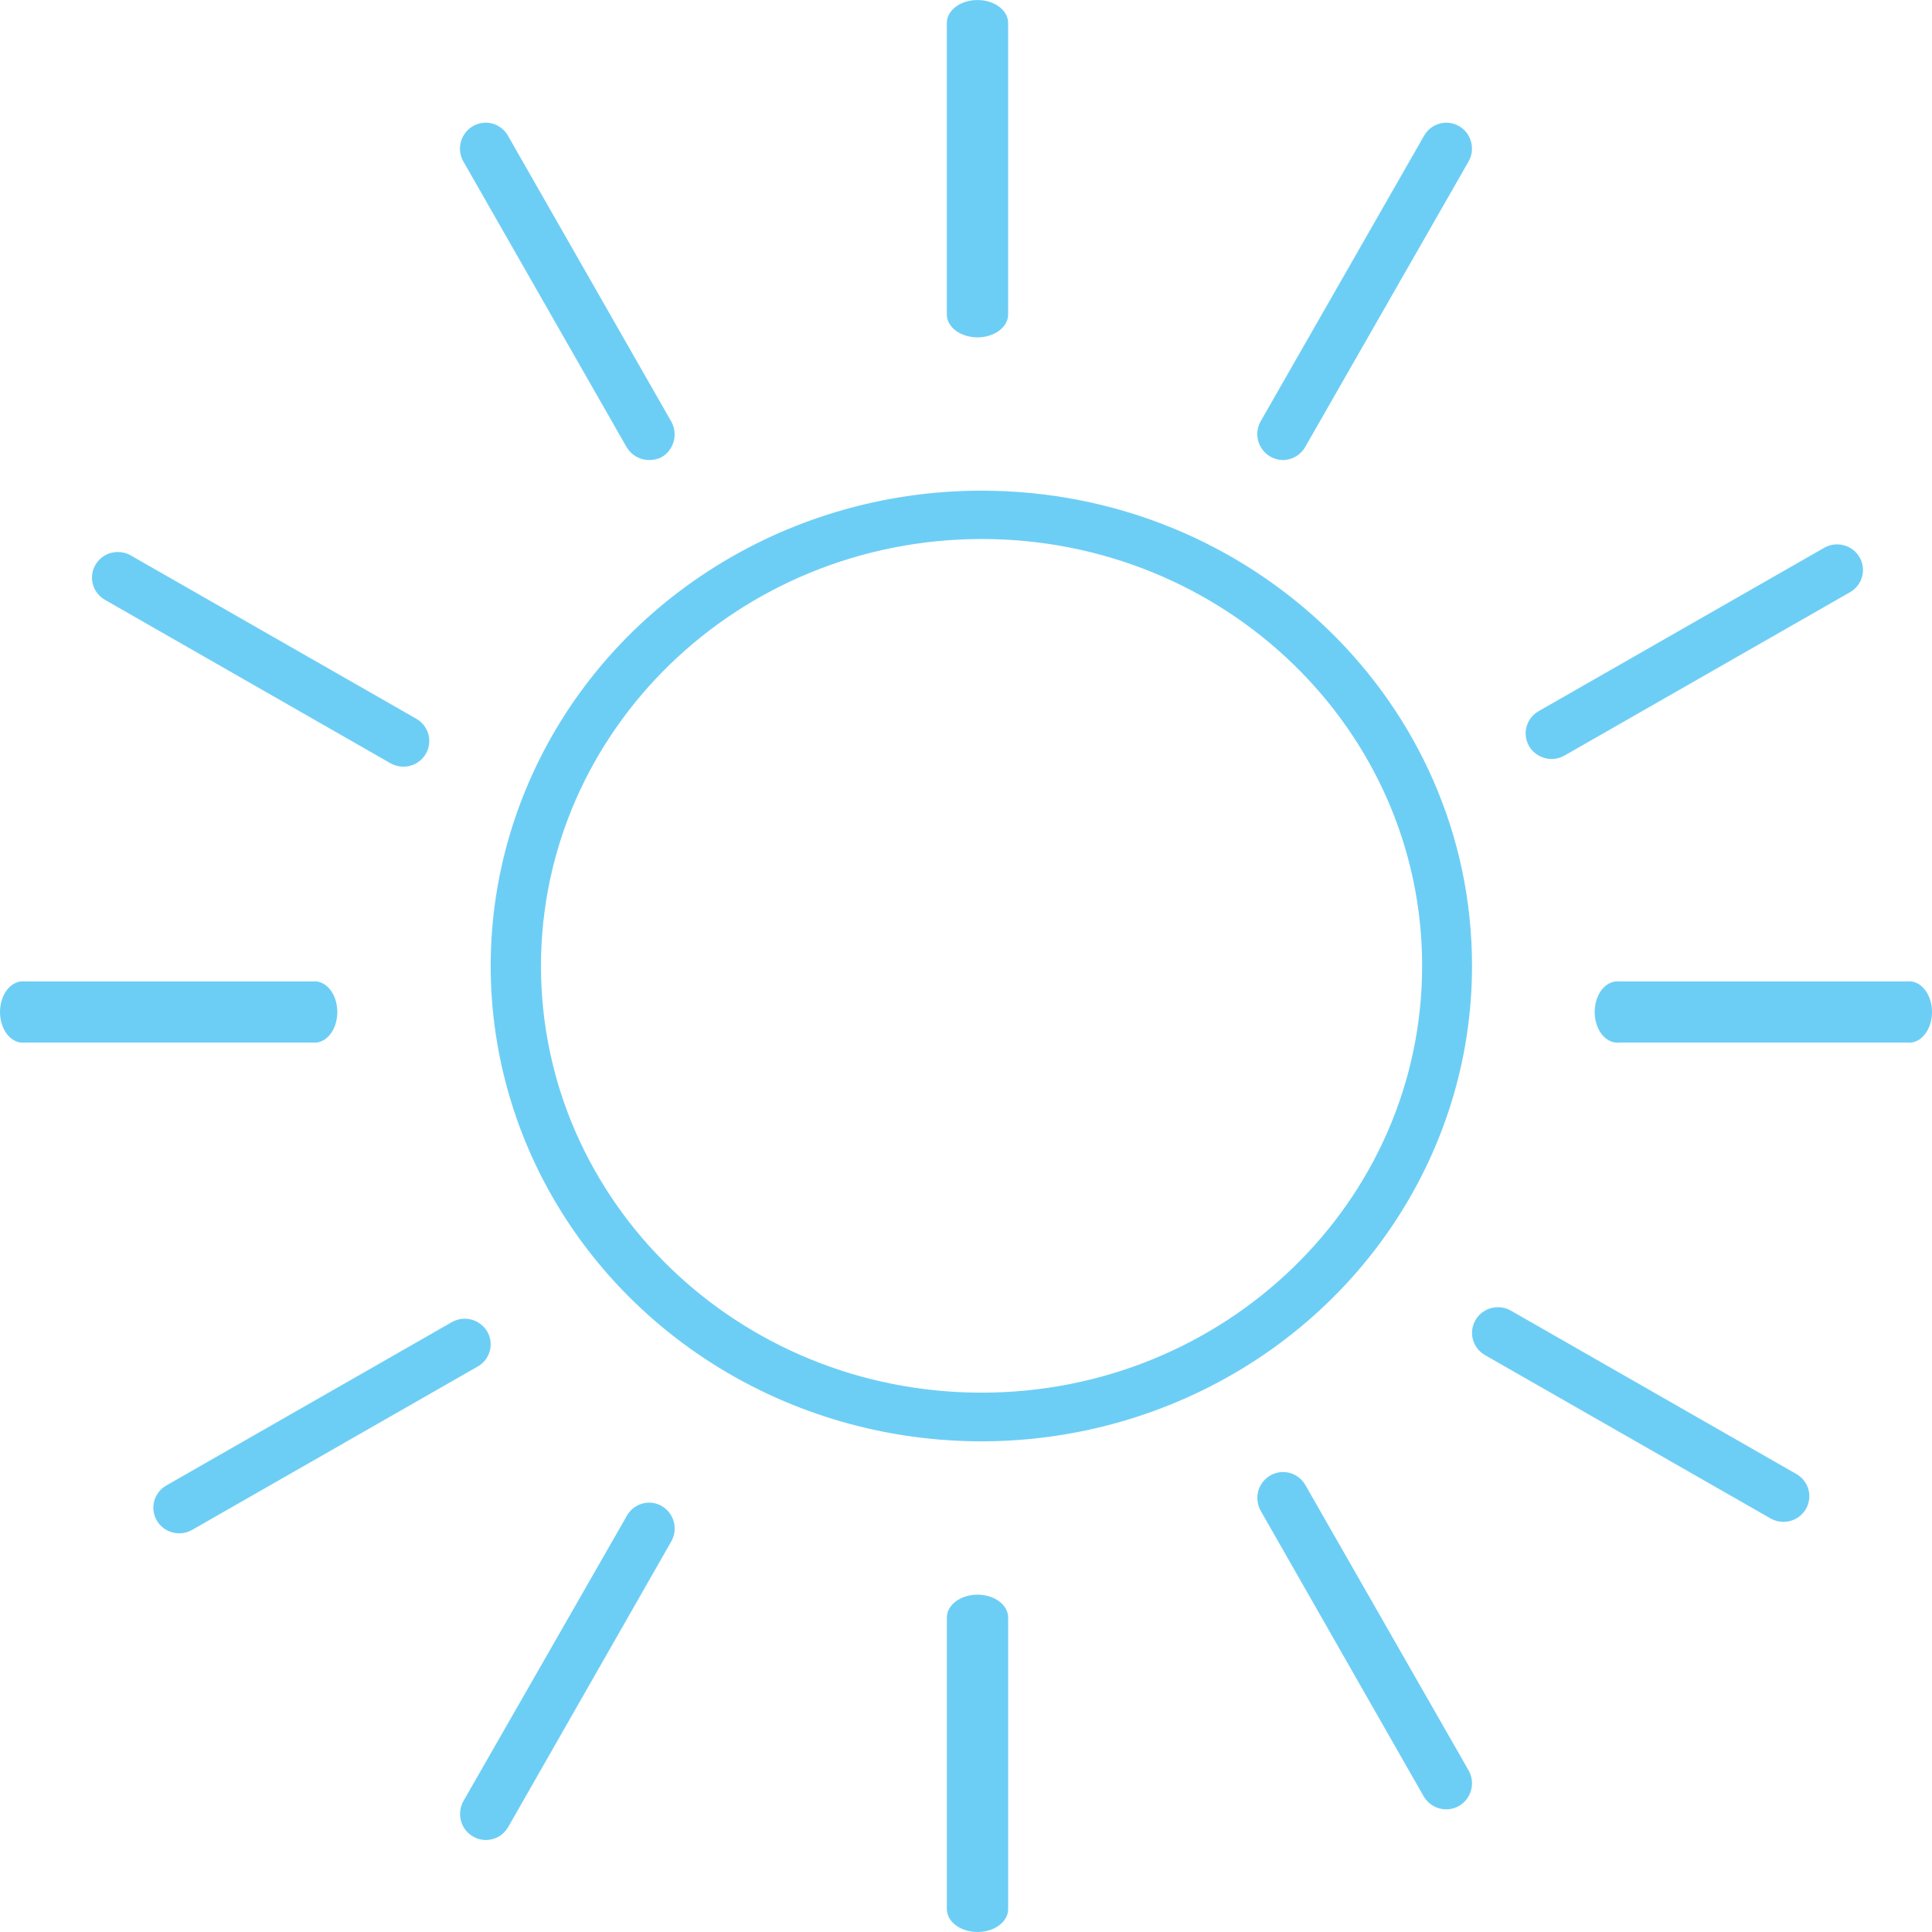 <svg height="68" viewBox="0 0 68 68" width="68" xmlns="http://www.w3.org/2000/svg"><path d="m967.405 80.127c.596 0 1.079.36 1.079.805v10.263c0 .445-.483.805-1.079.805s-1.079-.36-1.079-.805v-10.263c0-.445.483-.805 1.079-.805zm-11.109-3.116c.431.251.578.808.33 1.244l-5.738 10.048c-.161.284-.46.459-.783.459-.328.002-.632-.175-.794-.463-.162-.288-.158-.643.011-.927l5.745-10.028c.249-.436.799-.585 1.23-.334zm21.865-1.201c.323.001.622.175.783.458l5.747 10.046c.245.436.098.99-.33 1.244-.142.083-.304.126-.468.125-.323-.002-.622-.177-.785-.459l-5.734-10.046c-.161-.283-.16-.631.002-.913.162-.282.461-.456.785-.455zm-28.803-5.397c.326.002.628.175.792.454.12.208.152.455.088.686-.064.231-.218.428-.428.546l-10.047 5.748c-.436.249-.992.101-1.244-.33-.251-.432-.102-.983.333-1.232l10.047-5.748c.139-.08.297-.123.459-.124zm36.822-.282 10.041 5.747c.361.203.538.622.43 1.019-.108.397-.474.672-.889.667-.159-.001-.315-.043-.451-.124l-10.048-5.747c-.282-.162-.454-.461-.453-.784.001-.323.176-.621.458-.781.283-.161.63-.159.912.003zm-18.633-28.861c9.534 0 17.263 7.487 17.263 16.723.003 6.768-4.204 12.871-10.658 15.462s-13.883 1.16-18.823-3.625c-4.94-4.786-6.417-11.983-3.742-18.235 2.675-6.252 8.974-10.327 15.96-10.325zm0 1.701c-8.56.011-15.496 6.73-15.507 15.023 0 8.297 6.943 15.023 15.507 15.023 8.564 0 15.507-6.726 15.507-15.023s-6.943-15.023-15.507-15.023zm33.334 16.082c.159.347.159.786 0 1.133-.159.347-.45.544-.752.509h-10.131c-.302.035-.593-.161-.752-.509-.159-.347-.159-.786 0-1.133.159-.347.45-.544.752-.509h10.131c.302-.035.593.161.752.509zm-56.127 0c.159.347.159.786 0 1.133-.159.347-.45.544-.752.509h-10.131c-.302.035-.593-.161-.752-.509-.159-.347-.159-.786 0-1.133.159-.347.45-.544.752-.509h10.131c.302-.035.593.161.752.509zm-7.596-15.624c.159.001.315.043.451.124l10.048 5.747c.282.162.454.461.453.784-.001.323-.176.621-.458.781-.283.161-.63.159-.912-.003l-10.041-5.747c-.361-.203-.538-.622-.43-1.019.108-.397.474-.672.889-.667zm61.291.182c.251.432.102.983-.333 1.232l-10.047 5.748c-.139.08-.297.123-.459.124-.326-.002-.628-.175-.792-.454-.12-.208-.152-.455-.088-.686.064-.231.218-.428.428-.546l10.047-5.748c.436-.249.992-.101 1.244.33zm-47.594-14.875 5.771 10.1c.246.438.098.995-.332 1.25-.141.074-.298.11-.456.105-.325-.002-.624-.177-.788-.461l-5.771-10.1c-.207-.435-.044-.958.373-1.194.417-.236.943-.105 1.203.3zm33.502-.295c.432.251.58.808.331 1.244l-5.75 10.048c-.161.284-.461.459-.785.459-.158-.001-.312-.044-.448-.125-.207-.121-.359-.32-.421-.553-.062-.233-.03-.482.09-.691l5.75-10.048c.249-.436.801-.585 1.233-.334zm-16.953-4.44c.596 0 1.079.36 1.079.805v10.263c0 .445-.483.805-1.079.805s-1.079-.36-1.079-.805v-10.263c0-.445.483-.805 1.079-.805z" fill="#6dcef5" fill-rule="evenodd" transform="translate(-933 -24)"/></svg>